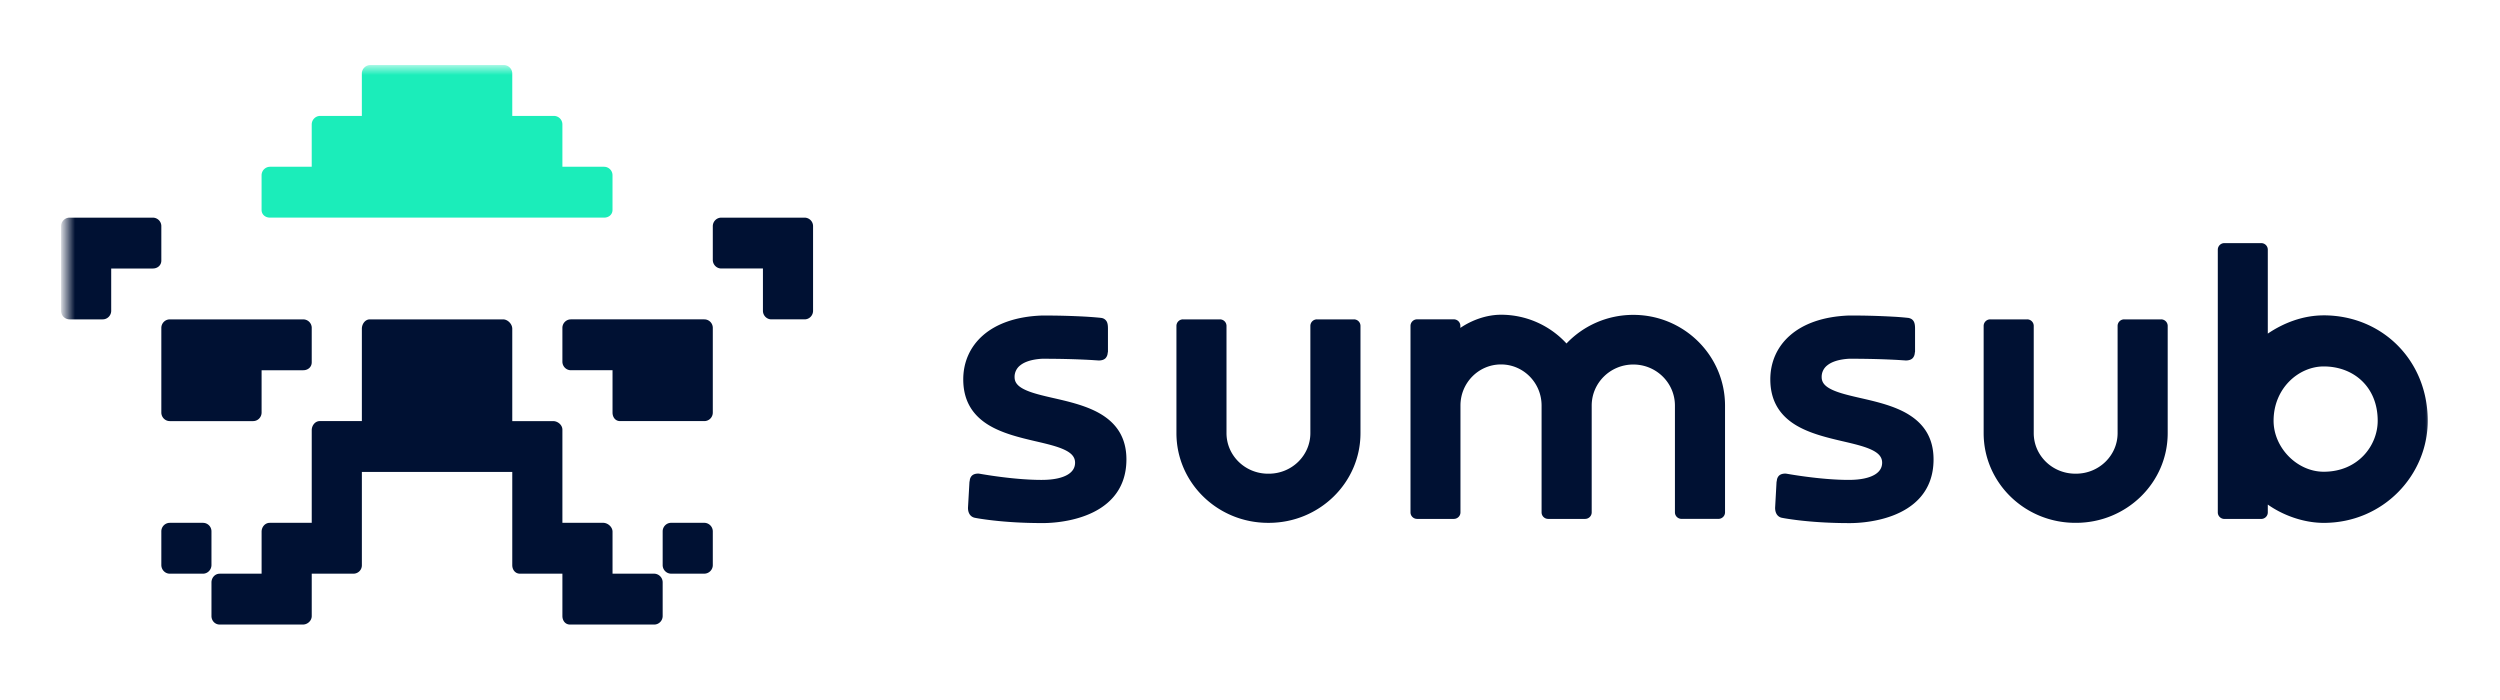 <svg xmlns="http://www.w3.org/2000/svg" width="150" height="42" fill="none" viewBox="0 0 150 42"><mask id="a" width="142" height="34" x="4" y="4" maskUnits="userSpaceOnUse" style="mask-type:luminance"><path fill="#fff" d="M4 4h142v34H4z"/></mask><g fill-rule="evenodd" clip-rule="evenodd" mask="url(#a)"><path fill="#013" d="M9.68 24.75c0 .285.227.516.508.516h5c.28 0 .508-.23.508-.515v-2.537h2.5c.28 0 .508-.19.508-.474v-2.063a.51.51 0 0 0-.508-.514h-8.008c-.28 0-.508.23-.508.514zm0-11.177a.51.51 0 0 0-.508-.514h-5c-.28 0-.508.23-.508.514v5.074a.51.51 0 0 0 .508.515h1.99c.28 0 .51-.23.51-.515V16.11h2.5c.28 0 .508-.192.508-.476zm3.008 18.312a.51.51 0 0 0-.508-.515h-1.994a.51.51 0 0 0-.506.515V33.9c0 .284.225.521.506.521h1.994c.28 0 .508-.237.508-.521zm35.588-18.826h-5c-.28 0-.508.23-.508.514v2.022c0 .284.228.515.508.515h2.5v2.537c0 .285.228.515.508.515h1.992c.28 0 .508-.23.508-.515v-5.074a.51.51 0 0 0-.508-.514m-6.015 6.103h-8.01a.51.51 0 0 0-.507.515v2.022c0 .284.227.515.508.515h2.5v2.537c0 .284.171.515.452.515h5.057a.51.51 0 0 0 .507-.515v-5.074a.51.51 0 0 0-.507-.515m-3.009 15.26h-2.5v-2.52c0-.284-.283-.533-.564-.533h-2.444v-5.588c0-.284-.278-.515-.558-.515h-2.45v-5.541c0-.285-.273-.563-.553-.563H22.19c-.28 0-.478.278-.478.563v5.54h-2.524c-.28 0-.484.264-.484.548v5.557h-2.52c-.28 0-.488.248-.488.532v2.52h-2.514c-.28 0-.494.24-.494.524v2.015c0 .285.214.512.494.512h4.99c.28 0 .532-.227.532-.512v-2.54h2.5c.28 0 .508-.22.508-.504v-5.6h9.024v5.59c0 .284.182.514.462.514h2.546v2.538c0 .284.177.514.457.514h5.051c.28 0 .508-.23.508-.514v-2.013a.52.52 0 0 0-.508-.525m3.003-3.052h-1.987c-.28 0-.508.23-.508.515v2.021c0 .284.227.515.508.515h1.987c.28 0 .513-.23.513-.515v-2.021a.516.516 0 0 0-.513-.515"/><path fill="#1BEDBA" d="M16.203 13.058h20.04c.28 0 .508-.181.508-.466v-2.07a.51.51 0 0 0-.507-.516h-2.5V7.47a.51.51 0 0 0-.508-.515h-2.5V4.418a.51.51 0 0 0-.508-.515h-8.01a.51.51 0 0 0-.507.514v2.538h-2.5c-.28 0-.508.23-.508.515v2.536h-2.5a.51.51 0 0 0-.508.515v2.071c0 .285.228.466.508.466"/><path fill="#013" d="M97.999 18.892c-1.58 0-3.007.66-4.01 1.717a5.33 5.33 0 0 0-3.928-1.725c-.869 0-1.755.323-2.439.79v-.122a.393.393 0 0 0-.394-.392h-2.203a.395.395 0 0 0-.395.392v11.19c0 .222.183.392.395.392h2.208c.21 0 .395-.17.395-.393v-6.41c0-1.363 1.09-2.465 2.433-2.465 1.345 0 2.434 1.104 2.434 2.465v6.41c0 .223.182.393.394.393h2.219c.21 0 .394-.17.394-.393v-6.406c0-1.356 1.113-2.464 2.497-2.464s2.497 1.108 2.497 2.464v6.405c0 .223.183.392.395.392h2.216c.212 0 .395-.17.395-.392v-6.405c-.002-3.01-2.469-5.443-5.503-5.443m16.521 5.98c-.842-.518-1.921-.767-2.862-.983l-.019-.004c-.684-.157-1.284-.297-1.716-.502-.429-.203-.623-.435-.623-.755a.87.87 0 0 1 .346-.714c.25-.199.663-.352 1.303-.39 1.089 0 1.932.026 2.502.052q.431.02.649.036l.165.01.04.003.01.002h.002l.01.001h.009c.169 0 .323-.033.429-.144a.5.5 0 0 0 .12-.286l.001-.01.011-.063.006-.024V19.73c0-.166-.011-.32-.075-.437-.078-.147-.209-.193-.315-.216l-.009-.002-.01-.001h-.004l-.01-.002-.041-.004a16 16 0 0 0-.815-.065 45 45 0 0 0-2.684-.072h-.008c-1.554.06-2.732.497-3.525 1.19-.796.693-1.188 1.628-1.188 2.64 0 .667.151 1.212.419 1.663.266.448.64.789 1.067 1.056.842.523 1.921.777 2.86.997l.019.004c.685.16 1.286.302 1.719.51.427.205.625.442.625.772 0 .274-.125.52-.429.707-.317.194-.829.324-1.583.324-.857 0-1.792-.093-2.516-.188a26 26 0 0 1-.887-.13l-.252-.042-.042-.007-.026-.004-.016-.003-.005-.001-.019-.004h-.019c-.154 0-.3.029-.403.134a.47.47 0 0 0-.119.27l-.001.01-.014.069-.005.022-.085 1.548v.006c0 .1.015.221.069.33a.47.47 0 0 0 .308.257h.005l.006.002.006-.035-.006.035h.001l.004.002.015.002.055.011q.073.015.212.037c.187.03.459.07.81.111.7.08 1.711.16 2.954.16h.009c.153.001 1.395.011 2.607-.45.608-.231 1.222-.585 1.684-1.13.466-.548.767-1.28.767-2.24 0-.66-.152-1.202-.42-1.647-.27-.446-.645-.783-1.073-1.046m24.904-5.952c-1.234 0-2.392.443-3.356 1.095V14.98a.393.393 0 0 0-.394-.393h-2.211a.394.394 0 0 0-.395.393v15.764c0 .222.183.392.395.392h2.211c.211 0 .394-.17.394-.393v-.47c.88.627 2.125 1.099 3.356 1.099 3.566 0 6.24-2.859 6.24-6.126 0-3.645-2.758-6.325-6.24-6.325m0 9.383c-1.602 0-3.009-1.447-3.009-3.058 0-1.956 1.51-3.26 3.009-3.26 1.792 0 3.238 1.226 3.238 3.26 0 1.48-1.17 3.058-3.238 3.058m-9.757-9.142h-2.216a.394.394 0 0 0-.395.392v6.435c0 1.336-1.11 2.432-2.497 2.432h-.038c-1.386 0-2.497-1.096-2.497-2.432v-6.434a.393.393 0 0 0-.395-.393h-2.216a.393.393 0 0 0-.394.392v6.435c0 2.98 2.47 5.381 5.502 5.381h.038c3.031 0 5.503-2.402 5.503-5.381v-6.434a.394.394 0 0 0-.395-.393m-63.572 5.711c-.842-.518-1.922-.767-2.862-.983l-.02-.004c-.683-.157-1.283-.297-1.715-.502-.429-.203-.623-.435-.623-.755a.87.87 0 0 1 .346-.714c.25-.199.663-.352 1.302-.39 1.09 0 1.933.026 2.503.052q.43.02.648.036l.165.01.041.003.01.002h.002l.01.001h.009c.169 0 .323-.033.428-.144a.5.5 0 0 0 .12-.286l.002-.01.01-.063.006-.024V19.73c0-.166-.01-.32-.074-.437a.43.43 0 0 0-.315-.216l-.01-.002-.009-.001h-.004l-.01-.002-.041-.004q-.055-.007-.162-.016-.216-.021-.653-.05a45 45 0 0 0-2.684-.07h-.008c-1.554.058-2.732.496-3.526 1.188-.794.694-1.186 1.63-1.186 2.642 0 .666.151 1.212.419 1.662.266.448.64.789 1.067 1.056.842.523 1.92.777 2.86.997l.019.004c.685.16 1.286.302 1.719.51.427.205.625.442.625.772 0 .274-.125.52-.43.707-.316.194-.828.324-1.582.324-.857 0-1.792-.093-2.516-.188a25 25 0 0 1-.886-.13q-.165-.026-.253-.042l-.042-.007-.026-.004-.016-.003-.005-.001-.02-.004h-.02c-.154 0-.3.029-.402.134a.47.47 0 0 0-.12.27v.01l-.014.069-.005.022-.088 1.547v.005c0 .102.015.222.069.33a.47.47 0 0 0 .308.257l.005.002h.006l.006-.035-.006.036h.001l.004.001.015.003.055.011q.074.015.212.037c.187.03.459.07.81.11.7.081 1.71.16 2.954.16h.01c.152.002 1.394.012 2.606-.45.608-.23 1.222-.585 1.684-1.13.466-.548.767-1.28.767-2.24 0-.66-.152-1.2-.42-1.647-.268-.444-.642-.78-1.07-1.044m15.138-5.711h-2.216a.393.393 0 0 0-.395.392v6.435c0 1.337-1.11 2.433-2.497 2.433h-.038c-1.386 0-2.497-1.096-2.497-2.433v-6.434a.393.393 0 0 0-.395-.393H70.98a.393.393 0 0 0-.394.392v6.435c0 2.98 2.47 5.382 5.502 5.382h.038c3.031 0 5.503-2.402 5.503-5.382v-6.434a.393.393 0 0 0-.395-.393"/></g></svg>
